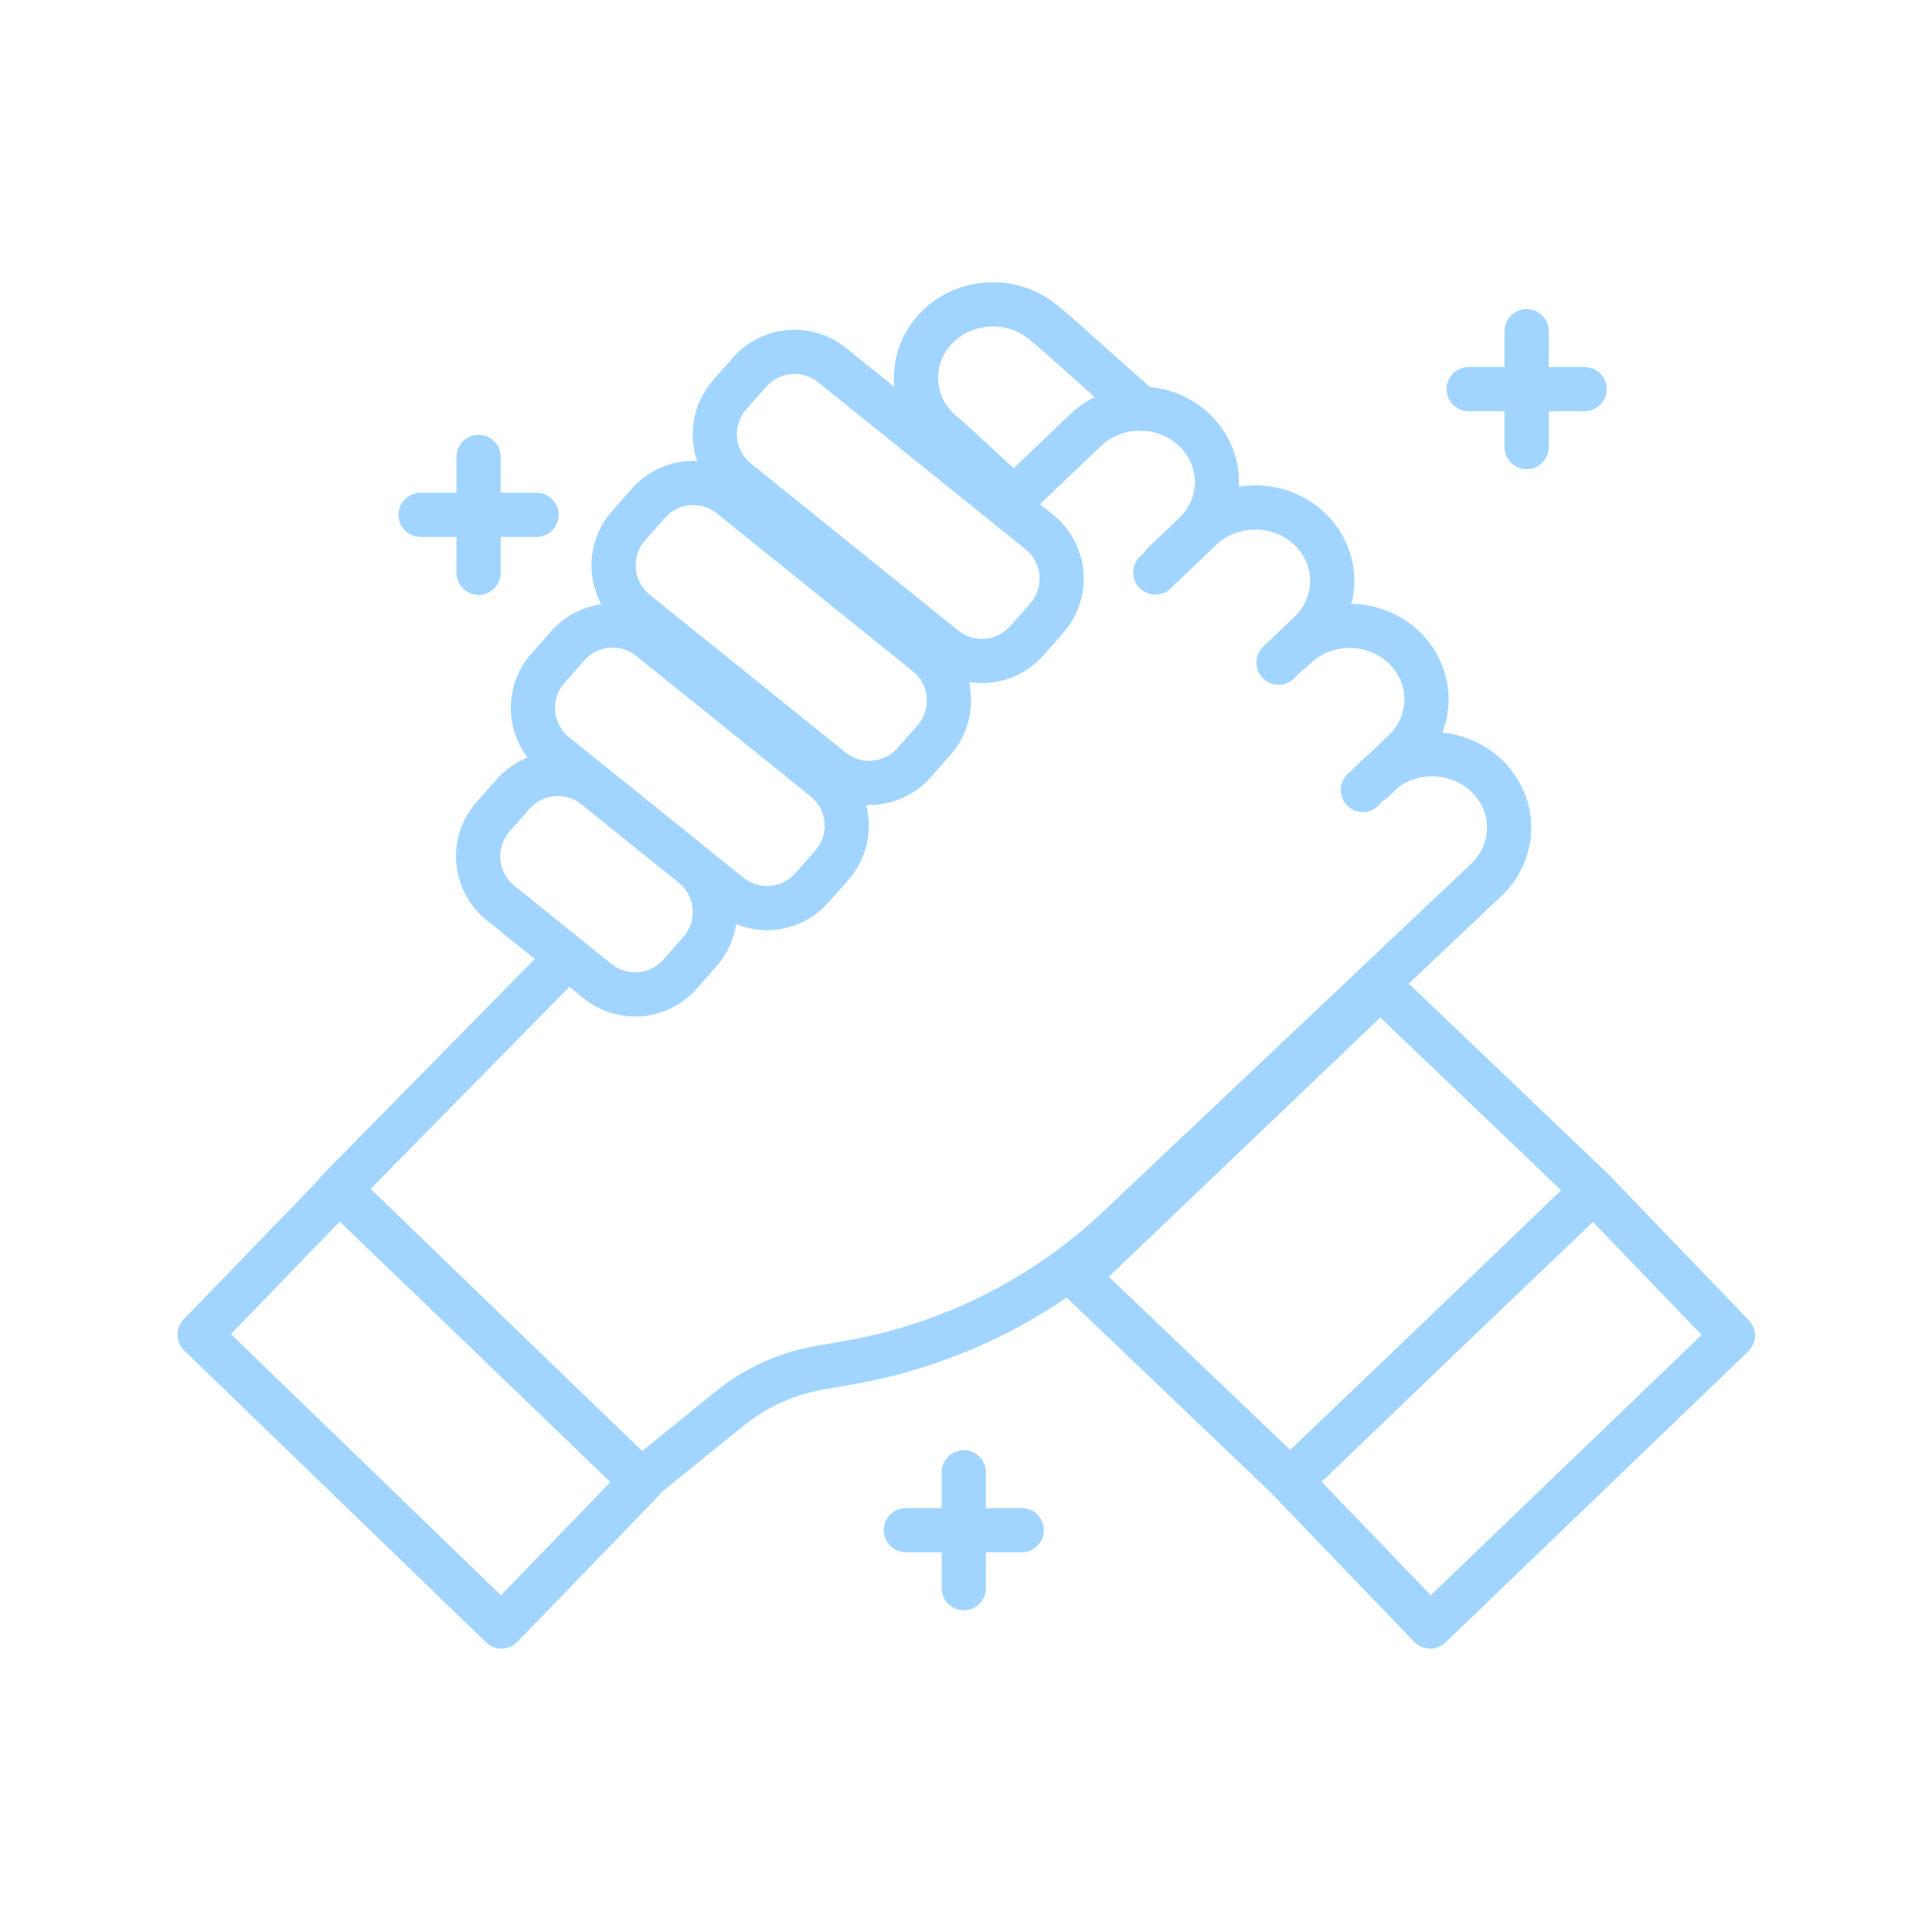 <?xml version="1.0" encoding="UTF-8" standalone="no"?>
<!DOCTYPE svg PUBLIC "-//W3C//DTD SVG 1.1//EN" "http://www.w3.org/Graphics/SVG/1.1/DTD/svg11.dtd">
<svg width="100%" height="100%" viewBox="0 0 1184 1184" version="1.1" xmlns="http://www.w3.org/2000/svg" xmlns:xlink="http://www.w3.org/1999/xlink" xml:space="preserve" xmlns:serif="http://www.serif.com/" style="fill-rule:evenodd;clip-rule:evenodd;stroke-linecap:round;stroke-linejoin:round;stroke-miterlimit:100;">
    <rect id="Artboard69" x="0.554" y="0.066" width="1183.18" height="1183.18" style="fill:none;"/>
    <g>
        <path d="M314.399,486.683C327.377,471.998 349.609,470.117 364.87,482.411C382.73,496.798 406.073,515.603 424.434,530.395C432.232,536.677 437.122,545.875 437.966,555.854C438.811,565.832 435.537,575.721 428.905,583.225C424.861,587.801 420.695,592.514 416.705,597.028C403.727,611.713 381.496,613.594 366.234,601.3C348.375,586.913 325.032,568.108 306.671,553.316C298.872,547.034 293.983,537.836 293.139,527.858C292.294,517.879 295.568,507.99 302.199,500.487C306.244,495.91 310.41,491.197 314.399,486.683Z" style="fill:none;stroke:rgb(161,213,255);stroke-width:27.08px;"/>
        <path d="M621.852,305.561C614.597,299.716 584.846,271.371 578.084,265.924C568.528,258.226 562.566,247.219 561.511,235.324C560.455,223.429 564.392,211.621 572.456,202.498C572.457,202.497 572.458,202.496 572.459,202.494C580.522,193.371 592.051,187.679 604.51,186.672C616.969,185.664 629.337,189.422 638.893,197.121C650.973,206.852 687.073,240.312 699.601,250.404" style="fill:none;stroke:rgb(161,213,255);stroke-width:27.08px;"/>
        <path d="M347.983,395.732C360.961,381.047 383.193,379.166 398.454,391.46C427.938,415.212 474.788,452.953 505.252,477.494C513.05,483.777 517.939,492.975 518.784,502.953C519.628,512.932 516.354,522.821 509.723,530.324C505.678,534.901 501.513,539.614 497.523,544.128C484.545,558.812 462.313,560.694 447.052,548.4C417.567,524.648 370.718,486.906 340.254,462.365C332.456,456.083 327.567,446.885 326.722,436.907C325.878,426.928 329.151,417.039 335.783,409.536C339.827,404.959 343.993,400.246 347.983,395.732Z" style="fill:none;stroke:rgb(161,213,255);stroke-width:27.08px;"/>
        <path d="M397.407,308.39C410.385,293.706 432.617,291.824 447.878,304.118C480.328,330.259 534.317,373.752 567.872,400.783C575.67,407.065 580.559,416.264 581.404,426.242C582.248,436.22 578.975,446.11 572.343,453.613C568.299,458.189 564.133,462.903 560.143,467.417C547.165,482.101 524.934,483.983 509.672,471.689C477.223,445.548 423.234,402.055 389.678,375.024C381.88,368.741 376.991,359.543 376.146,349.565C375.302,339.587 378.576,329.697 385.207,322.194C389.252,317.618 393.417,312.904 397.407,308.39Z" style="fill:none;stroke:rgb(161,213,255);stroke-width:27.08px;"/>
        <path d="M459.459,228.004C472.437,213.32 494.668,211.438 509.93,223.733C543.917,251.112 601.795,297.737 636.954,326.061C644.752,332.343 649.642,341.542 650.486,351.52C651.331,361.498 648.057,371.388 641.425,378.891C637.381,383.467 633.215,388.181 629.225,392.695C616.247,407.379 594.016,409.261 578.754,396.966C544.767,369.587 486.89,322.962 451.73,294.638C443.932,288.356 439.042,279.157 438.198,269.179C437.353,259.201 440.627,249.311 447.259,241.808C451.303,237.232 455.469,232.518 459.459,228.004Z" style="fill:none;stroke:rgb(161,213,255);stroke-width:27.08px;"/>
        <path d="M621.572,305.335C631.683,295.682 656.962,271.547 665.3,263.587C674.142,255.146 686.133,250.404 698.636,250.404C711.14,250.404 723.131,255.146 731.973,263.587C731.974,263.588 731.975,263.589 731.976,263.59C740.817,272.031 745.784,283.48 745.784,295.417C745.784,307.354 740.817,318.803 731.976,327.244C726.11,332.844 719.68,338.983 712.862,345.492" style="fill:none;stroke:rgb(161,213,255);stroke-width:27.08px;"/>
        <path d="M708.025,350.84C718.136,341.187 727.614,332.138 735.952,324.178C744.793,315.737 756.785,310.994 769.288,310.994C781.792,310.994 793.783,315.737 802.624,324.178C802.625,324.179 802.627,324.18 802.628,324.181C811.469,332.622 816.436,344.07 816.436,356.008C816.436,367.945 811.469,379.393 802.628,387.834C796.762,393.435 790.332,399.574 783.514,406.083" style="fill:none;stroke:rgb(161,213,255);stroke-width:27.08px;"/>
        <path d="M793.723,396.744C803.834,387.091 785.384,404.705 793.723,396.744C802.564,388.304 814.555,383.561 827.059,383.561C839.562,383.561 851.554,388.304 860.395,396.745C860.396,396.746 860.397,396.747 860.398,396.748C869.24,405.189 874.207,416.637 874.207,428.575C874.207,440.512 869.24,451.96 860.398,460.401C854.532,466.002 848.102,472.141 841.284,478.65" style="fill:none;stroke:rgb(161,213,255);stroke-width:27.08px;"/>
        <path d="M835.219,484.116C845.331,474.462 836.025,483.346 844.363,475.386C853.205,466.945 865.196,462.203 877.699,462.203C890.203,462.203 902.194,466.945 911.036,475.386C911.037,475.387 911.038,475.388 911.039,475.389C919.88,483.83 924.847,495.278 924.847,507.216C924.847,519.153 919.88,530.601 911.039,539.042C907.016,542.883 772.668,669.853 686.442,751.36C640.469,795.106 582.565,824.249 520.041,835.108C513.853,836.183 507.924,837.213 502.465,838.161C482.106,841.697 462.991,850.384 446.938,863.395C423.86,882.099 392.793,907.278 392.793,907.278L207.525,729.223L340.326,594.193" style="fill:none;stroke:rgb(161,213,255);stroke-width:27.08px;"/>
        <path d="M845.872,604.857L976.647,729.71L790.657,907.278L659.882,782.425L845.872,604.857Z" style="fill:none;stroke:rgb(161,213,255);stroke-width:27.08px;"/>
        <path d="M976.326,729.395L1061.95,818.466L876.447,996.801L790.82,907.73L976.326,729.395Z" style="fill:none;stroke:rgb(161,213,255);stroke-width:27.08px;"/>
        <path d="M393.206,907.98L307.32,996.801L122.333,817.926L208.22,729.105L393.206,907.98Z" style="fill:none;stroke:rgb(161,213,255);stroke-width:27.08px;"/>
        <path d="M293.289,280L293.289,351.037" style="fill:none;stroke:rgb(161,213,255);stroke-width:27.08px;"/>
        <path d="M590.645,902.24L590.645,973.277" style="fill:none;stroke:rgb(161,213,255);stroke-width:27.08px;"/>
        <path d="M935.571,202.952L935.571,273.99" style="fill:none;stroke:rgb(161,213,255);stroke-width:27.08px;"/>
        <path d="M328.808,315.518L257.77,315.518" style="fill:none;stroke:rgb(161,213,255);stroke-width:27.08px;"/>
        <path d="M626.164,937.758L555.126,937.758" style="fill:none;stroke:rgb(161,213,255);stroke-width:27.08px;"/>
        <path d="M971.09,238.471L900.052,238.471" style="fill:none;stroke:rgb(161,213,255);stroke-width:27.08px;"/>
    </g>
</svg>
